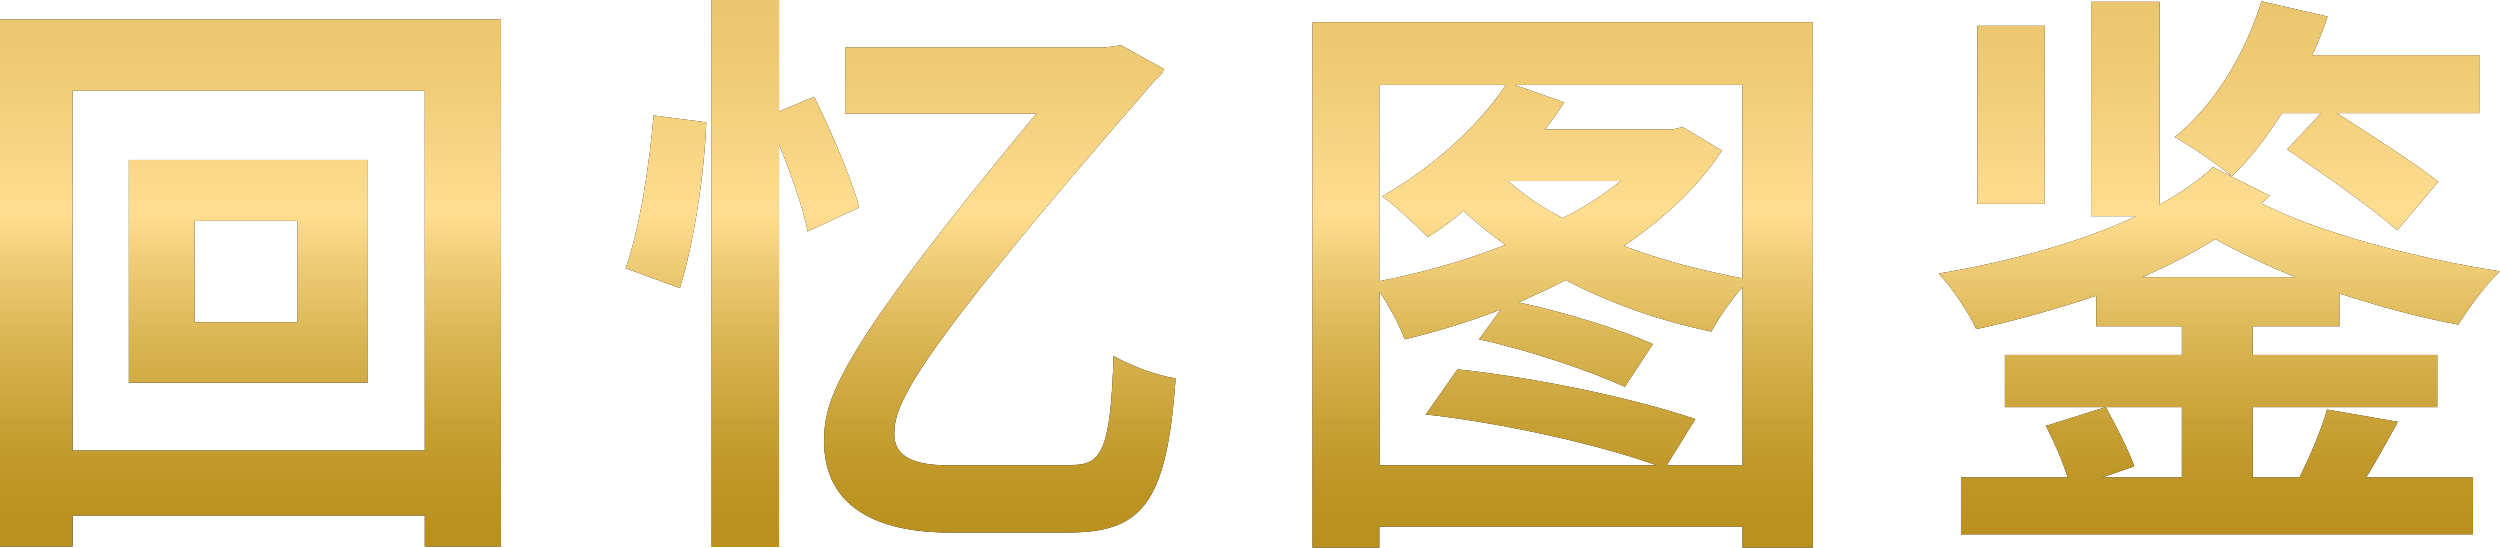 <?xml version="1.0" encoding="UTF-8"?><svg id="_レイヤー_2" xmlns="http://www.w3.org/2000/svg" xmlns:xlink="http://www.w3.org/1999/xlink" viewBox="0 0 154.26 33.8"><defs><style>.cls-1{fill:url(#_新規グラデーションスウォッチ_7);}.cls-2{fill:url(#_新規グラデーションスウォッチ_7-2);}.cls-3{fill:url(#_新規グラデーションスウォッチ_7-3);}.cls-4{fill:url(#_新規グラデーションスウォッチ_7-4);}</style><linearGradient id="_新規グラデーションスウォッチ_7" x1="15.45" y1="33.8" x2="15.45" y2="0" gradientUnits="userSpaceOnUse"><stop offset=".02" stop-color="#ba911e"/><stop offset=".11" stop-color="#bd9524"/><stop offset=".23" stop-color="#c8a136"/><stop offset=".38" stop-color="#dab553"/><stop offset=".54" stop-color="#f2d07c"/><stop offset=".61" stop-color="#ffde91"/><stop offset=".85" stop-color="#f0cc77"/><stop offset="1" stop-color="#ebc66e"/></linearGradient><linearGradient id="_新規グラデーションスウォッチ_7-2" x1="55.57" x2="55.57" xlink:href="#_新規グラデーションスウォッチ_7"/><linearGradient id="_新規グラデーションスウォッチ_7-3" x1="96.43" x2="96.43" xlink:href="#_新規グラデーションスウォッチ_7"/><linearGradient id="_新規グラデーションスウォッチ_7-4" x1="136.94" x2="136.94" xlink:href="#_新規グラデーションスウォッチ_7"/></defs><g id="desing"><path d="m30.91,1.19v32.53h-4.7v-1.91H4.48v1.91H0V1.19h30.91Zm-4.7,26.61V5.6H4.48v22.2h21.73Zm-3.51-17.93v13.74H7.95v-13.74h14.75Zm-4.34,3.76h-6.36v6.25h6.36v-6.25Z"/><path d="m38.6,16.55c.87-2.38,1.48-6.43,1.73-9.43l3.25.43c-.11,3.14-.76,7.45-1.63,10.23l-3.36-1.23Zm11.24-2.28c-.29-1.41-.98-3.43-1.77-5.35v24.83h-4.16V0h4.16v6.87l2.17-.9c1.08,2.21,2.31,5.06,2.78,6.83l-3.18,1.48Zm16.34,14.42c1.81,0,2.35-.98,2.53-6.72,1.12.62,2.64,1.19,3.83,1.38-.54,7.88-2.17,9.51-6.69,9.51h-7.23c-5.42,0-7.77-2.24-7.77-5.6,0-2.6.69-5.31,13.09-20.24h-11.79V2.93h16.01l1.01-.14,2.67,1.48c-.11.22-.29.47-.54.65-15.22,17.46-16.12,20.06-16.12,21.87,0,1.37,1.19,1.92,3.29,1.92h7.7Z"/><path d="m111.86,1.37v32.42h-4.34v-1.3h-22.41v1.3h-4.12V1.37h30.87Zm-26.75,3.87v12.11c2.6-.51,5.31-1.26,7.77-2.24-.94-.69-1.81-1.37-2.57-2.1-.72.62-1.48,1.16-2.21,1.63-.65-.69-2.02-1.95-2.82-2.53,2.93-1.66,5.86-4.19,7.63-6.87h-7.81Zm22.41,23.46v-10.99c-.72.83-1.52,1.99-1.92,2.75-3.14-.65-6.22-1.73-9-3.18-.94.51-1.92.94-2.89,1.38,2.86.61,6.25,1.66,8.28,2.57l-1.73,2.64c-2.13-.98-5.96-2.28-9-2.93l1.34-1.84c-1.95.76-3.98,1.37-5.93,1.84-.29-.83-.94-2.06-1.55-2.93v10.7h17.1c-3.62-1.3-9.47-2.6-14.24-3.14l1.95-2.78c4.88.51,10.99,1.81,14.68,3.07l-1.77,2.86h4.7Zm-14.46-17.53c.94.83,2.06,1.62,3.36,2.28,1.37-.65,2.53-1.45,3.58-2.28h-6.94Zm14.46-5.93h-14.06l3.07,1.08c-.36.54-.76,1.12-1.19,1.66h7.88l.61-.14,2.42,1.45c-1.45,2.24-3.58,4.19-6.04,5.89,2.28.87,4.81,1.52,7.3,1.99V5.24Z"/><path d="m139,20.13v1.77h11.39v3.22h-11.39v4.34h2.89c.69-1.41,1.34-2.93,1.7-4.19l4.37.76c-.65,1.19-1.3,2.35-1.95,3.43h6.58v3.51h-31.59v-3.51h6.58c-.29-.97-.83-2.2-1.34-3.18l3.69-1.16c.65,1.16,1.41,2.67,1.77,3.65l-1.99.69h4.92v-4.34h-10.92v-3.22h10.92v-1.77h-5.28v-1.88c-2.39.79-4.92,1.52-7.41,2.06-.47-1.05-1.45-2.49-2.31-3.43,4.23-.72,8.64-1.88,12.18-3.54h-2.78V.11h4.23v12.51c1.27-.72,2.39-1.45,3.29-2.31l3.51,1.77-.51.47c3.61,1.84,9.58,3.4,14.71,4.19-.87.79-1.99,2.35-2.57,3.29-2.35-.43-4.88-1.12-7.34-1.92v2.02h-5.35Zm-12.83-7.55h-4.16V1.59h4.16v10.99Zm15.47,4.52c-1.77-.72-3.47-1.52-4.95-2.35-1.37.87-2.89,1.63-4.48,2.35h9.43Zm-.83-10.12c-.94,1.48-1.99,2.86-3.11,3.9-.79-.69-2.53-1.88-3.51-2.42,2.42-1.95,4.34-5.1,5.35-8.38l4.08.94c-.25.79-.58,1.59-.94,2.38h10.34v3.58h-8.82c2.06,1.34,4.81,3.07,6.25,4.23l-2.53,3c-1.52-1.34-4.59-3.51-6.8-4.99l2.1-2.24h-2.42Z"/><path class="cls-1" d="m30.91,1.19v32.53h-4.7v-1.91H4.48v1.91H0V1.19h30.91Zm-4.7,26.61V5.6H4.48v22.2h21.73Zm-3.51-17.93v13.74H7.95v-13.74h14.75Zm-4.34,3.76h-6.36v6.25h6.36v-6.25Z"/><path class="cls-2" d="m38.6,16.55c.87-2.38,1.48-6.43,1.73-9.43l3.25.43c-.11,3.14-.76,7.45-1.63,10.23l-3.36-1.23Zm11.24-2.28c-.29-1.41-.98-3.43-1.77-5.35v24.83h-4.16V0h4.16v6.87l2.17-.9c1.08,2.21,2.31,5.06,2.78,6.83l-3.18,1.48Zm16.34,14.42c1.81,0,2.35-.98,2.53-6.72,1.12.62,2.64,1.19,3.83,1.38-.54,7.88-2.17,9.51-6.69,9.51h-7.23c-5.42,0-7.77-2.24-7.77-5.6,0-2.6.69-5.31,13.09-20.24h-11.79V2.93h16.01l1.01-.14,2.67,1.48c-.11.22-.29.47-.54.65-15.22,17.46-16.12,20.06-16.12,21.87,0,1.37,1.19,1.92,3.29,1.92h7.7Z"/><path class="cls-3" d="m111.86,1.37v32.42h-4.34v-1.3h-22.41v1.3h-4.12V1.37h30.87Zm-26.75,3.87v12.11c2.6-.51,5.31-1.26,7.77-2.24-.94-.69-1.81-1.37-2.57-2.1-.72.62-1.48,1.16-2.21,1.63-.65-.69-2.02-1.95-2.82-2.53,2.93-1.66,5.86-4.19,7.63-6.87h-7.81Zm22.41,23.46v-10.99c-.72.83-1.52,1.99-1.92,2.75-3.14-.65-6.22-1.73-9-3.18-.94.51-1.92.94-2.89,1.38,2.86.61,6.25,1.66,8.28,2.57l-1.73,2.64c-2.13-.98-5.96-2.28-9-2.93l1.34-1.84c-1.95.76-3.98,1.37-5.93,1.84-.29-.83-.94-2.06-1.55-2.93v10.7h17.1c-3.62-1.3-9.47-2.6-14.24-3.14l1.95-2.78c4.88.51,10.99,1.81,14.68,3.07l-1.77,2.86h4.7Zm-14.46-17.53c.94.83,2.06,1.62,3.36,2.28,1.37-.65,2.53-1.45,3.58-2.28h-6.94Zm14.46-5.93h-14.06l3.07,1.08c-.36.54-.76,1.12-1.19,1.66h7.88l.61-.14,2.42,1.45c-1.45,2.24-3.58,4.19-6.04,5.89,2.28.87,4.81,1.52,7.3,1.99V5.24Z"/><path class="cls-4" d="m139,20.13v1.77h11.39v3.22h-11.39v4.34h2.89c.69-1.41,1.34-2.93,1.7-4.19l4.37.76c-.65,1.19-1.3,2.35-1.95,3.43h6.58v3.51h-31.59v-3.51h6.58c-.29-.97-.83-2.2-1.34-3.18l3.69-1.16c.65,1.16,1.41,2.67,1.77,3.65l-1.99.69h4.92v-4.34h-10.92v-3.22h10.92v-1.77h-5.28v-1.88c-2.39.79-4.92,1.52-7.41,2.06-.47-1.05-1.45-2.49-2.31-3.43,4.23-.72,8.64-1.88,12.18-3.54h-2.78V.11h4.23v12.51c1.27-.72,2.39-1.45,3.29-2.31l3.51,1.77-.51.47c3.61,1.84,9.58,3.4,14.71,4.19-.87.79-1.99,2.35-2.57,3.29-2.35-.43-4.88-1.12-7.34-1.92v2.02h-5.35Zm-12.83-7.55h-4.16V1.59h4.16v10.99Zm15.47,4.52c-1.77-.72-3.47-1.52-4.95-2.35-1.37.87-2.89,1.63-4.48,2.35h9.43Zm-.83-10.12c-.94,1.48-1.99,2.86-3.11,3.9-.79-.69-2.53-1.88-3.51-2.42,2.42-1.95,4.34-5.1,5.35-8.38l4.08.94c-.25.79-.58,1.59-.94,2.38h10.34v3.58h-8.82c2.06,1.34,4.81,3.07,6.25,4.23l-2.53,3c-1.52-1.34-4.59-3.51-6.8-4.99l2.1-2.24h-2.42Z"/></g></svg>